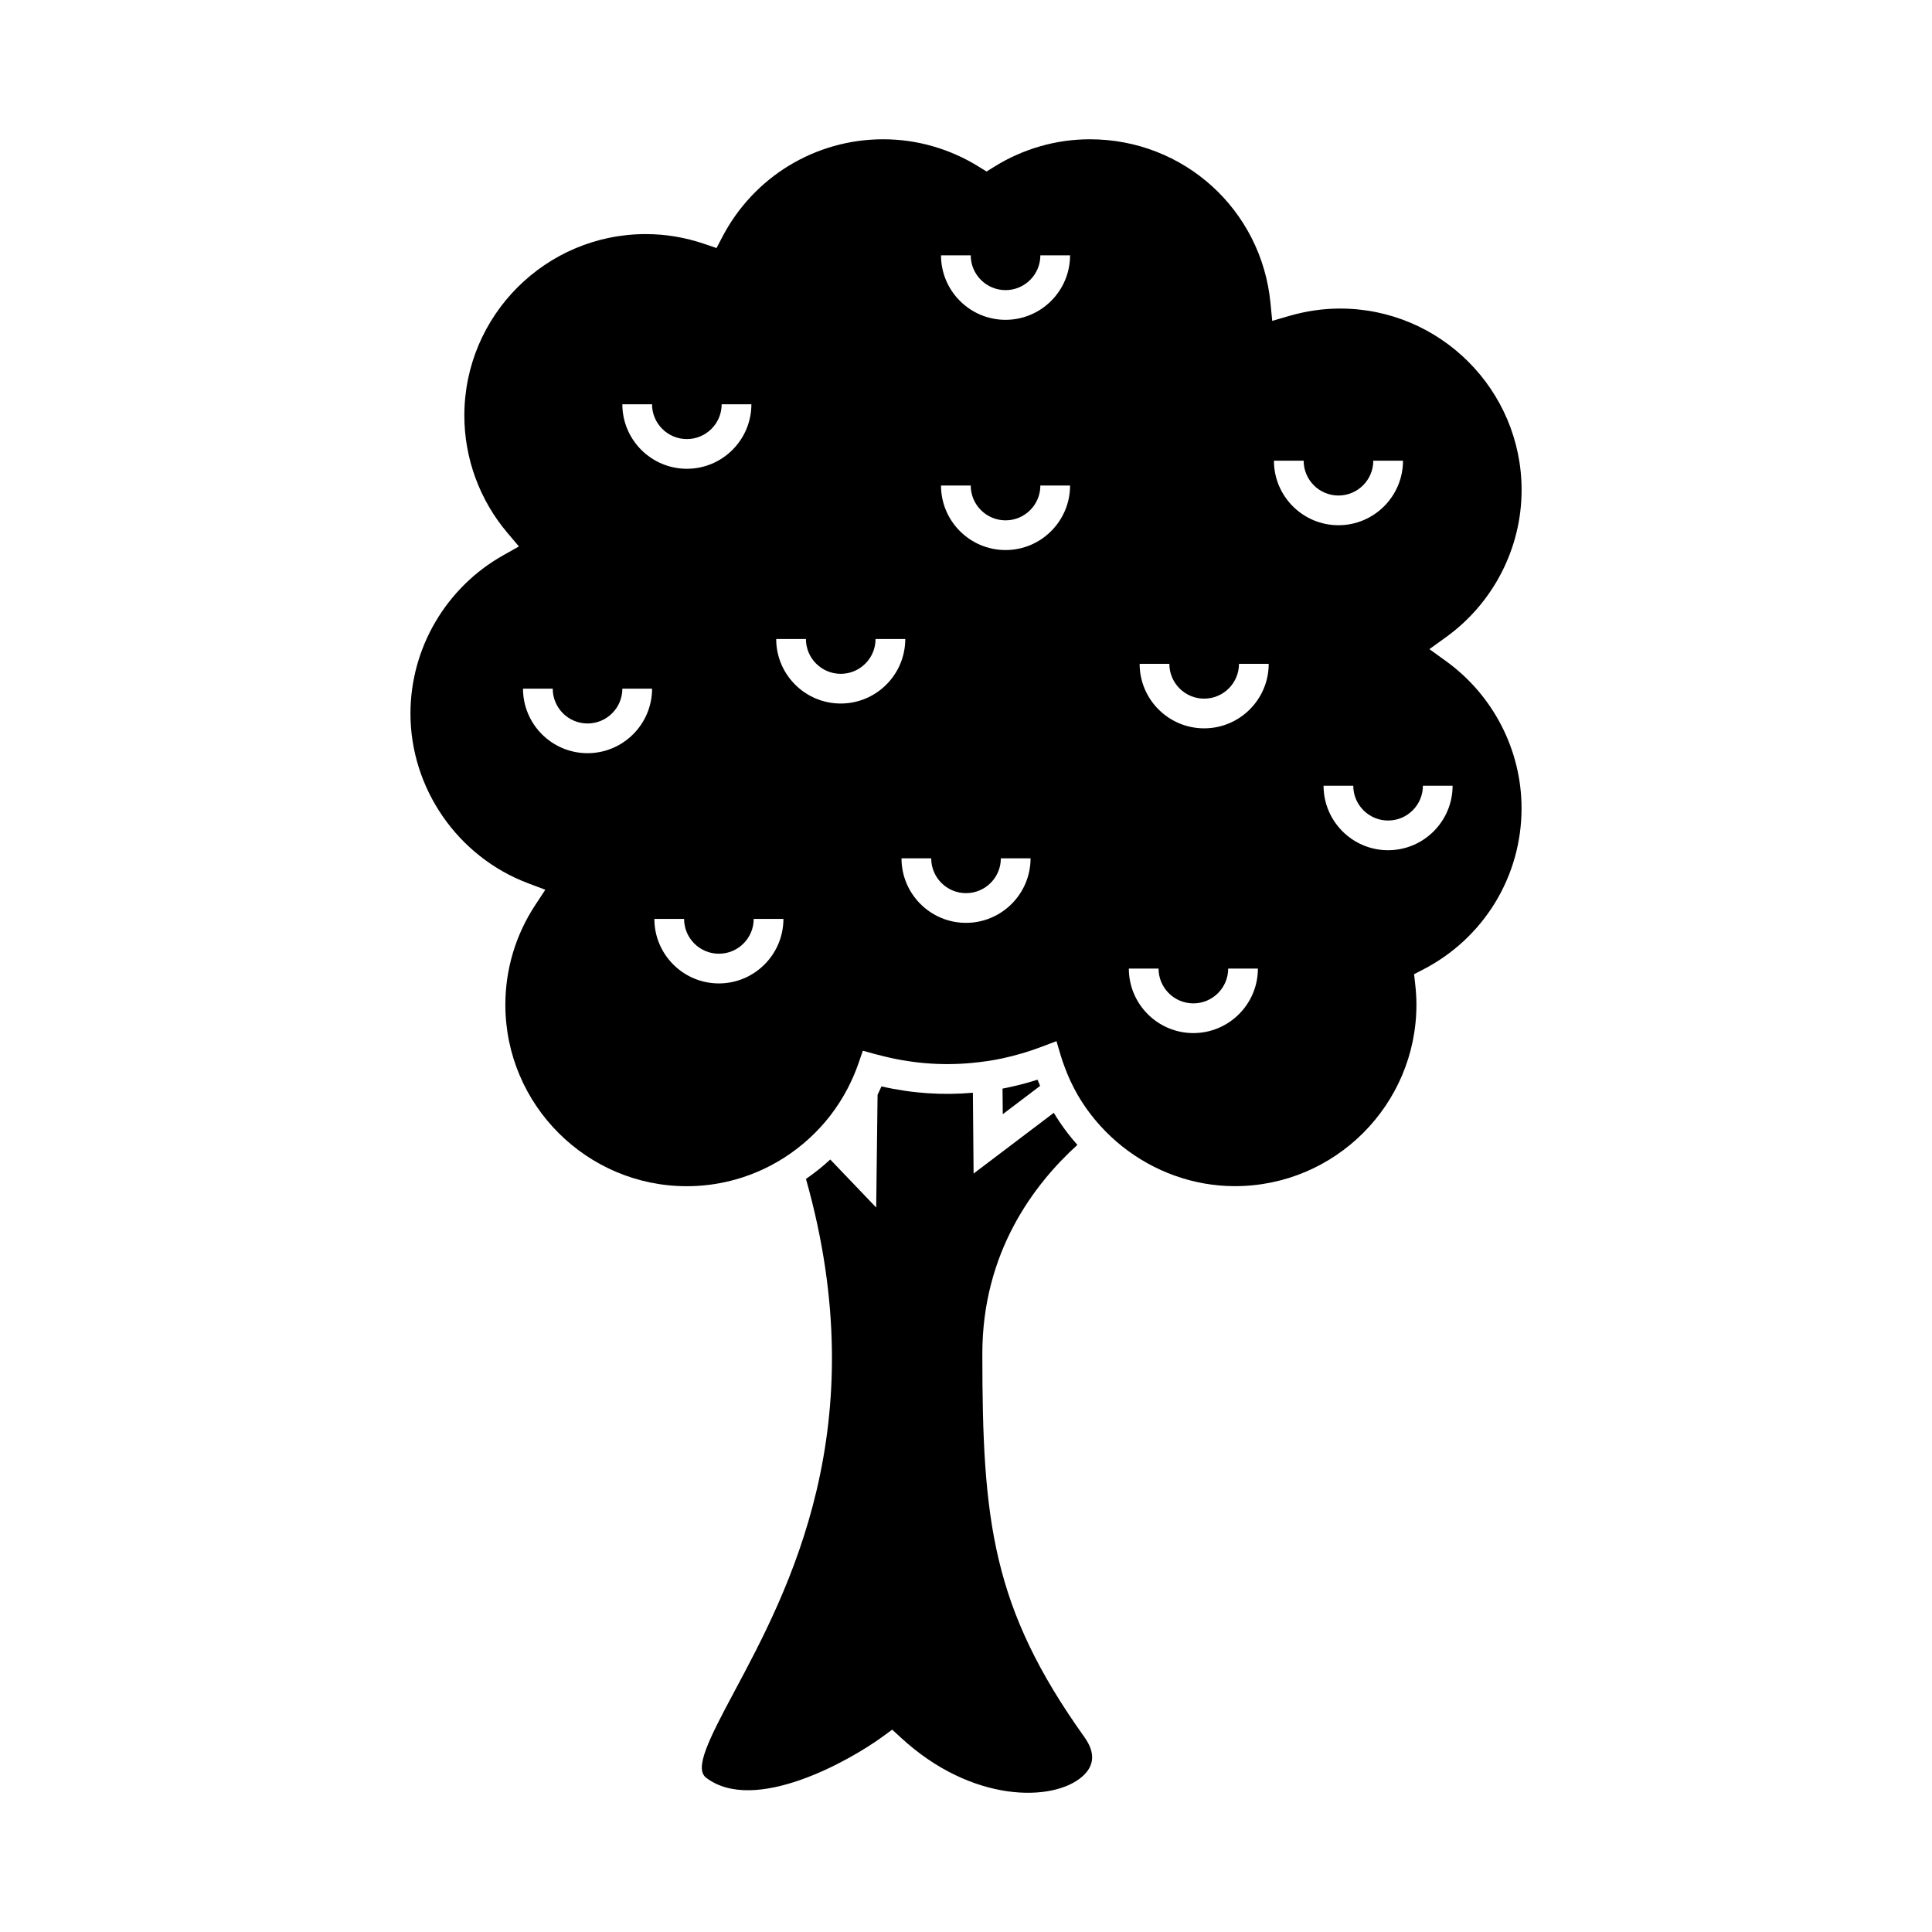 <?xml version="1.0" encoding="UTF-8"?>
<!-- Uploaded to: ICON Repo, www.iconrepo.com, Generator: ICON Repo Mixer Tools -->
<svg fill="#000000" width="800px" height="800px" version="1.1" viewBox="144 144 512 512" xmlns="http://www.w3.org/2000/svg">
 <g>
  <path d="m547.24 273.87c0-26.523-21.578-48.102-48.102-48.102-4.481 0-9 0.656-13.43 1.941l-4.555 1.324-0.461-4.723c-2.398-24.746-22.98-43.402-47.867-43.402-8.91 0-17.66 2.508-25.301 7.254l-2.078 1.289-2.078-1.289c-7.644-4.746-16.395-7.254-25.305-7.254-17.941 0-34.27 9.898-42.613 25.836l-1.562 2.992-3.191-1.09c-5.086-1.738-10.312-2.613-15.539-2.613-26.527 0-48.102 21.578-48.102 48.102 0 11.336 4.047 22.363 11.387 31.043l3.082 3.637-4.156 2.336c-15.168 8.527-24.594 24.598-24.594 41.941 0 19.859 12.512 37.934 31.137 44.965l4.598 1.738-2.699 4.106c-5.16 7.856-7.887 16.973-7.887 26.355 0 26.523 21.578 48.102 48.102 48.102 7.949 0 15.551-1.984 22.281-5.516 2.41-1.266 4.703-2.738 6.863-4.394 1.18-0.902 2.312-1.859 3.41-2.867 1.926-1.777 3.723-3.715 5.348-5.801 1.816-2.332 3.418-4.832 4.797-7.504 1.039-2.027 1.969-4.137 2.734-6.336l1.203-3.488 3.562 0.98c0.156 0.043 0.324 0.066 0.484 0.109 8.418 2.273 16.816 2.934 25.059 2.129 2.633-0.258 5.258-0.625 7.863-1.188 3.5-0.754 6.969-1.77 10.387-3.066l3.961-1.5 1.203 4.059c0.293 0.977 0.637 1.922 0.988 2.859 0.938 2.547 2.078 4.981 3.406 7.289 1.707 2.965 3.738 5.711 6.008 8.219 1.793 1.984 3.742 3.809 5.824 5.469 8.332 6.617 18.789 10.531 29.859 10.531 26.527 0 48.102-21.578 48.102-48.102 0-1.82-0.121-3.609-0.32-5.379l-0.301-2.688 2.402-1.242c16.078-8.309 26.078-24.68 26.078-42.734 0-15.359-7.477-29.934-20-38.977l-4.418-3.191 4.418-3.191c12.531-9.035 20.012-23.602 20.012-38.969zm-234.38-22.734h3.938c0 5.086 4.137 9.223 9.227 9.223 5.086 0 9.223-4.137 9.223-9.223h7.875c0 9.426-7.668 17.094-17.094 17.094-9.43 0-17.098-7.668-17.098-17.094zm-13.16 92.465c-9.426 0-17.098-7.668-17.098-17.098h7.875c0 5.086 4.137 9.227 9.227 9.227 5.086 0 9.227-4.141 9.227-9.227h7.875c-0.008 9.43-7.68 17.098-17.105 17.098zm34.816 61.016c-9.43 0-17.102-7.668-17.102-17.098h7.875c0 5.086 4.141 9.227 9.23 9.227 5.086 0 9.223-4.141 9.223-9.227h7.875c-0.012 9.43-7.68 17.098-17.102 17.098zm32.289-74.176c-9.43 0-17.102-7.668-17.102-17.094h7.875c0 5.086 4.141 9.223 9.23 9.223 5.086 0 9.223-4.137 9.223-9.223h7.875c-0.008 9.426-7.676 17.094-17.102 17.094zm33.195 58.125c-9.426 0-17.094-7.668-17.094-17.094h7.875c0 5.086 4.137 9.223 9.223 9.223 5.09 0 9.23-4.137 9.23-9.223h7.875c-0.008 9.426-7.68 17.094-17.109 17.094zm10.48-98.797c-9.43 0-17.102-7.668-17.102-17.098h7.875c0 5.086 4.141 9.227 9.23 9.227 5.086 0 9.223-4.141 9.223-9.227h7.875c-0.012 9.43-7.68 17.098-17.102 17.098zm0-61.012c-9.43 0-17.102-7.668-17.102-17.098h7.875c0 5.086 4.141 9.227 9.23 9.227 5.086 0 9.223-4.141 9.223-9.227h7.875c-0.012 9.434-7.68 17.098-17.102 17.098zm49.77 189.02c-9.426 0-17.098-7.668-17.098-17.098h7.875c0 5.086 4.137 9.227 9.227 9.227 5.086 0 9.227-4.141 9.227-9.227h7.875c-0.008 9.43-7.68 17.098-17.105 17.098zm2.859-80.758c-9.426 0-17.094-7.668-17.094-17.098h7.875c0 5.086 4.137 9.227 9.223 9.227 5.09 0 9.23-4.141 9.23-9.227h7.875c-0.004 9.434-7.676 17.098-17.109 17.098zm18.496-70.926h7.875c0 5.086 4.137 9.227 9.223 9.227 5.09 0 9.23-4.141 9.23-9.227h7.875c0 9.426-7.672 17.098-17.102 17.098-9.434 0-17.102-7.672-17.102-17.098zm43.41 86.129h3.938c0 9.426-7.668 17.098-17.094 17.098-9.43 0-17.102-7.668-17.102-17.098h7.875c0 5.086 4.141 9.227 9.23 9.227 5.086 0 9.223-4.141 9.223-9.227z"/>
  <path d="m404.33 502.77c0-26.855 13.633-44.871 25.191-55.367-2.34-2.617-4.434-5.457-6.254-8.496l-21.254 16.094-0.188-21.414c-7.988 0.703-16.094 0.188-24.23-1.684-0.32 0.754-0.684 1.48-1.027 2.219l-0.367 29.883-12.176-12.727c-2.019 1.875-4.168 3.594-6.434 5.148 18.547 65.633-4.691 109.15-19.051 135.99-6.672 12.473-10.605 20.242-7.426 22.684 12.777 9.793 38.059-4.492 46.719-10.82l2.609-1.906 2.383 2.188c18.766 17.297 40.309 17.02 48.016 10.219 3.254-2.871 3.438-6.375 0.547-10.418-24.496-34.297-27.059-57.293-27.059-101.59z"/>
  <path d="m418.95 430.13c-3.059 0.988-6.152 1.758-9.27 2.363l0.062 6.781 9.902-7.504c-0.223-0.555-0.48-1.086-0.695-1.641z"/>
 </g>
</svg>
